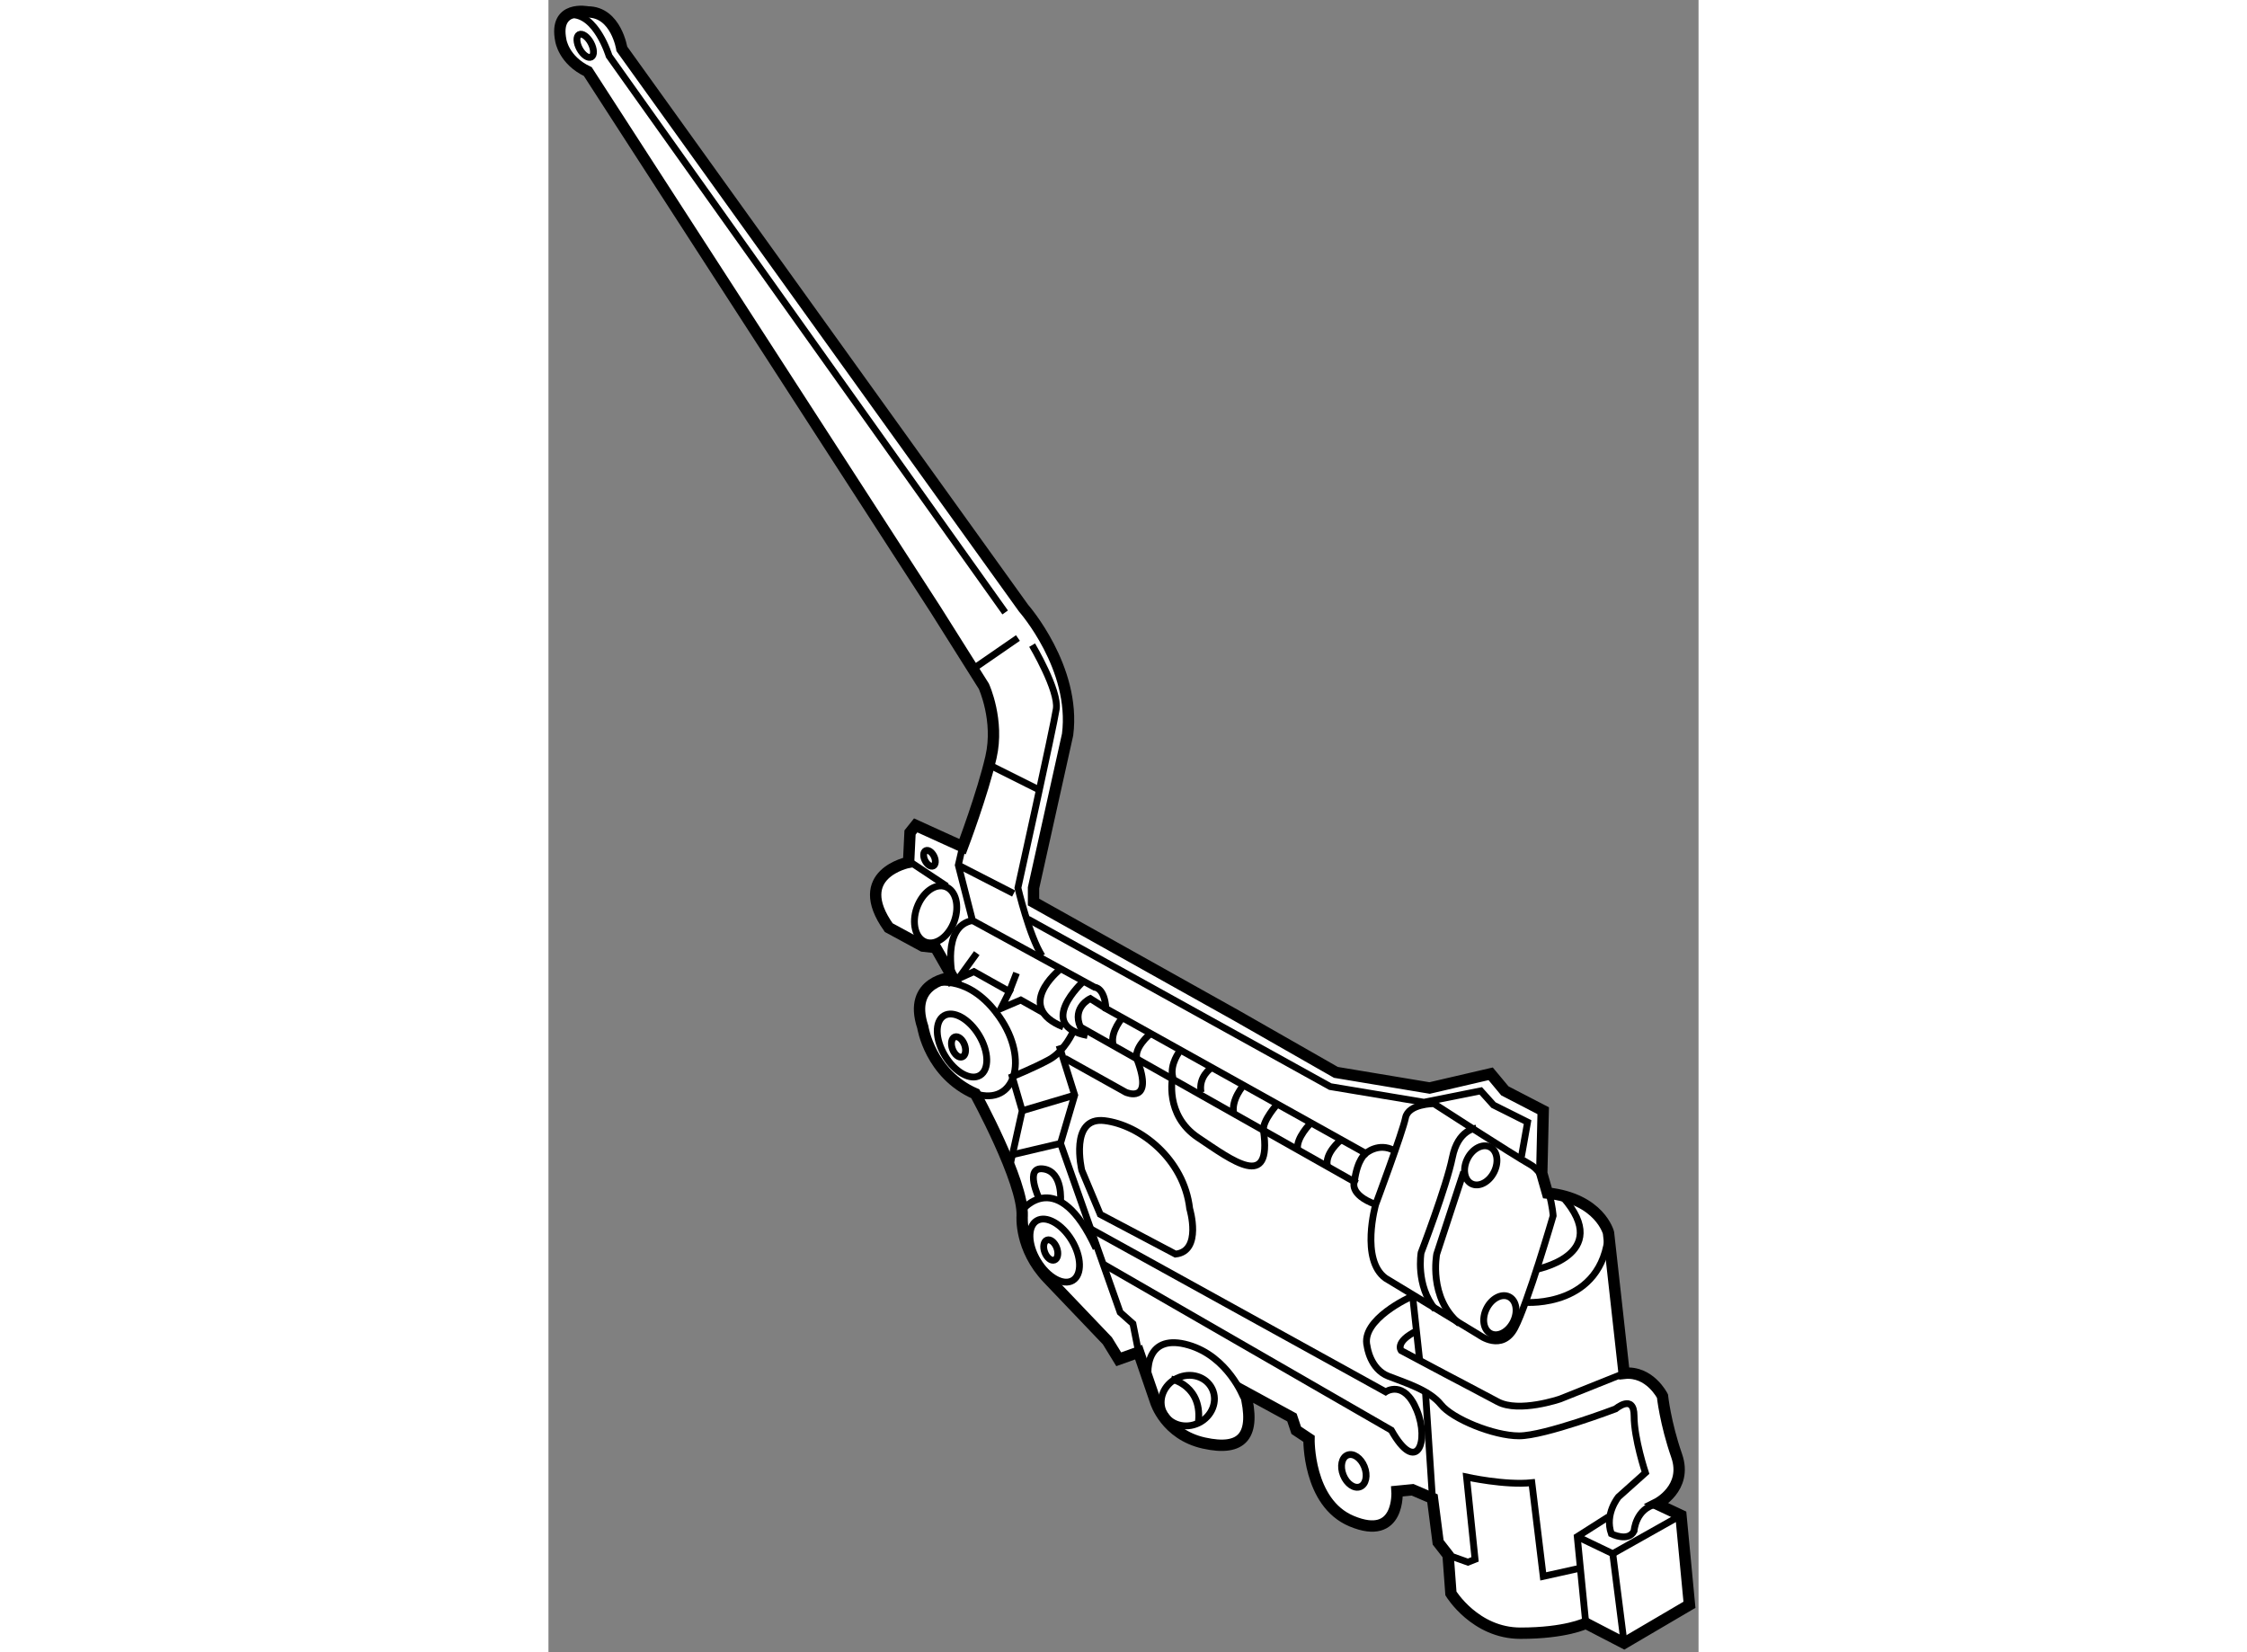 <?xml version="1.0" encoding="utf-8"?>
<!-- Generator: Adobe Illustrator 15.1.0, SVG Export Plug-In . SVG Version: 6.00 Build 0)  -->
<!DOCTYPE svg PUBLIC "-//W3C//DTD SVG 1.1//EN" "http://www.w3.org/Graphics/SVG/1.1/DTD/svg11.dtd">
<svg version="1.1" xmlns="http://www.w3.org/2000/svg" xmlns:xlink="http://www.w3.org/1999/xlink" x="0px" y="0px" width="244.8px"
	 height="180px" viewBox="77.832 32.412 50.632 72.739" enable-background="new 0 0 244.8 180" xml:space="preserve">
	
<rect x="77.832" y="32.412" width="50.632" height="72.739" fill="#808080" stroke="none"/>
	
<g><path fill="#FFFFFF" stroke="#000000" stroke-width="0.5" d="M108.125,77.125l-8.938-5V71.5l1.5-6.75
				c0.375-2.938-1.938-5.563-1.938-5.563L81.063,34.563c0,0-0.25-1.625-1.5-1.625c0,0-1.5-0.313-1.188,1.25
				c0,0,0.125,0.875,1.188,1.375L94.875,59.25L97,62.625c0,0,0.688,1.5,0.313,3.125s-1.25,3.938-1.25,3.938L94,68.75l-0.25,0.313
				l-0.063,1.313c0,0-2.563,0.5-0.875,2.875l1.5,0.813l0.563,0.063l0.75,1.313c0,0-2,0.125-1.313,2.188c0,0,0.313,2.063,2.313,2.938
				c0,0,2.125,3.875,2.063,5.375c0,0-0.125,1.438,1.125,2.75s2.625,2.75,2.625,2.75l0.5,0.813l0.875-0.313l0.75,2.188
				c0,0,0.438,1.438,2.125,1.813s2.313-0.313,1.813-2.25l2.063,1.125l0.188,0.563l0.563,0.375c0,0-0.063,2.813,1.875,3.625
				c2.152,0.902,2-1.313,2-1.313L115.875,98l0.875,0.375l0.25,1.938l0.438,0.563l0.125,1.688c0,0,1.063,1.75,3.063,1.75
				s2.875-0.438,2.875-0.438l1.688,0.875l2.875-1.688l-0.375-3.938l-1.063-0.5c0,0,1.375-0.688,0.875-2.125s-0.625-2.625-0.625-2.625
				s-0.563-1.125-1.688-1l-0.688-6.188c0,0-0.375-1.5-2.688-1.75l-0.25-0.875l0.063-2.75l-1.688-0.875l-0.625-0.75l-2.688,0.625
				l-4.125-0.688L108.125,77.125z"></path><path fill="none" stroke="#000000" stroke-width="0.3" d="M97.938,59.375L80.5,34.875c0,0-0.563-1.875-1.688-1.813"></path><ellipse transform="matrix(0.879 -0.477 0.477 0.879 -6.773 42.105)" fill="none" stroke="#000000" stroke-width="0.3" cx="79.438" cy="34.375" rx="0.281" ry="0.562"></ellipse><line fill="none" stroke="#000000" stroke-width="0.3" x1="116.75" y1="98.375" x2="116.438" y2="93.625"></line><path fill="none" stroke="#000000" stroke-width="0.3" d="M115.813,89.5c0,0-2.25,1-1.938,2.188c0,0,0.125,1,0.938,1.313
				s1.813,0.625,2.313,1.25s2.313,1.375,3.438,1.375s4.25-1.188,4.25-1.188s0.813-0.688,0.813,0.313s0.5,2.5,0.5,2.5l-1.188,1.063
				c0,0-0.625,0.75-0.313,1.625c0,0,0.75,0.375,1-0.125c0,0,0.063-1,1-1.188"></path><path fill="none" stroke="#000000" stroke-width="0.3" d="M125.188,92.875L122.375,94c0,0-1.813,0.625-2.75,0.125
				s-2.25-1.188-2.25-1.188l-2-1.063c0,0-0.313-0.375,0.688-0.875"></path><path fill="none" stroke="#000000" stroke-width="0.3" d="M114.25,85.438c0,0-0.688,2.438,0.438,3.25l1.182,0.716l2.943,1.784
				c0,0,1,0.75,1.563-0.313s1.688-4.938,1.688-4.938s-0.125-1.75-1-2.25S116.813,81,116.813,81s-1.125,0-1.25,0.625
				S114.25,85.438,114.25,85.438z"></path><line fill="none" stroke="#000000" stroke-width="0.3" x1="116.188" y1="92.313" x2="115.87" y2="89.404"></line><path fill="none" stroke="#000000" stroke-width="0.3" d="M120.875,89.75c0,0,3.375,0.25,3.625-3.063"></path><path fill="none" stroke="#000000" stroke-width="0.3" d="M121.25,88.313c0,0,3.5-0.625,1.25-3.188"></path><polyline fill="none" stroke="#000000" stroke-width="0.3" points="98.938,72.875 112.25,80.25 116.375,80.938 118.875,80.438 
				119.438,81.063 120.938,81.813 120.667,83.333 		"></polyline><polyline fill="none" stroke="#000000" stroke-width="0.3" points="100.313,78.438 101,80.625 100.375,82.75 103,90.188 
				103.563,90.688 103.813,91.938 		"></polyline><path fill="none" stroke="#000000" stroke-width="0.3" d="M118.667,82.083c0,0-0.792,0.042-1.042,1.292s-1.375,4.188-1.375,4.188
				s-0.25,1.438,0.625,2.5"></path><path fill="none" stroke="#000000" stroke-width="0.3" d="M113.813,83.188c0,0-0.375,0.25-0.5,1.25"></path><path fill="none" stroke="#000000" stroke-width="0.3" d="M101.375,75.625c0,0-2.125,1.938,0.188,2.375"></path><path fill="none" stroke="#000000" stroke-width="0.3" d="M100.313,75.125c0,0-2,1.625,0.188,2.5"></path><path fill="none" stroke="#000000" stroke-width="0.3" d="M94.938,75.688c0,0,1.438-0.375,2.75,1.5s0.688,3.938-1.063,3.375"></path><path fill="none" stroke="#000000" stroke-width="0.3" d="M100.938,77.813c0,0-0.375,0.875-1.063,1.25s-1.625,0.75-1.625,0.75
				l0.438,1.5l-0.5,2.25"></path><line fill="none" stroke="#000000" stroke-width="0.3" x1="101" y1="80.625" x2="98.688" y2="81.313"></line><line fill="none" stroke="#000000" stroke-width="0.3" x1="100.375" y1="82.75" x2="98.25" y2="83.25"></line><path fill="none" stroke="#000000" stroke-width="0.3" d="M102.125,85.875l-0.813-1.938c0,0-0.563-2.375,1-2.188
				s3.5,1.688,3.75,3.875c0,0,0.563,1.875-0.625,2L102.125,85.875z"></path><ellipse transform="matrix(-0.894 -0.447 0.447 -0.894 187.729 211.629)" fill="none" stroke="#000000" stroke-width="0.3" cx="118.844" cy="83.656" rx="0.656" ry="0.906"></ellipse><ellipse transform="matrix(-0.894 -0.447 0.447 -0.894 186.378 224.498)" fill="none" stroke="#000000" stroke-width="0.3" cx="119.688" cy="90.25" rx="0.656" ry="0.906"></ellipse><path fill="none" stroke="#000000" stroke-width="0.3" d="M118.125,84l-1.188,3.625c0,0-0.375,1.938,1,3.063"></path><ellipse transform="matrix(0.856 -0.517 0.517 0.856 -26.712 60.974)" fill="none" stroke="#000000" stroke-width="0.3" cx="96.041" cy="78.412" rx="0.875" ry="1.533"></ellipse><ellipse transform="matrix(0.856 -0.517 0.517 0.856 -30.791 64.388)" fill="none" stroke="#000000" stroke-width="0.3" cx="100.125" cy="87.437" rx="0.875" ry="1.534"></ellipse><path fill="none" stroke="#000000" stroke-width="0.3" d="M108.438,93.938c0,0-0.688-1.813-2.438-2.313s-2,0.938-1.625,2.188"></path><ellipse transform="matrix(0.9 -0.436 0.436 0.9 -30.422 55.556)" fill="none" stroke="#000000" stroke-width="0.3" cx="105.957" cy="94.128" rx="1.19" ry="1.094"></ellipse><path fill="none" stroke="#000000" stroke-width="0.3" d="M105.25,93.125c0,0,1.43,0.287,1.184,1.987"></path><ellipse transform="matrix(0.929 -0.371 0.371 0.929 -27.954 48.956)" fill="none" stroke="#000000" stroke-width="0.3" cx="113.25" cy="97.125" rx="0.5" ry="0.75"></ellipse><path fill="none" stroke="#000000" stroke-width="0.3" d="M98.688,85.688c0,0,1.563-2,3.25,1.688"></path><path fill="none" stroke="#000000" stroke-width="0.3" d="M101.563,86.438l13.125,7.25c0,0,0.813-0.563,1.375,0.813
				s0,2.875-1.125,0.875l-12.688-7.313"></path><path fill="none" stroke="#000000" stroke-width="0.3" d="M117.438,100.875l0.875,0.313l0.313-0.125l-0.375-3.625
				c0,0,1.688,0.375,2.875,0.25l0.5,4.125l1.688-0.375"></path><polyline fill="none" stroke="#000000" stroke-width="0.3" points="123.5,103.875 123.125,100.063 124.5,99.188 		"></polyline><polyline fill="none" stroke="#000000" stroke-width="0.3" points="127.688,99.125 124.688,100.813 123.125,100.063 		"></polyline><line fill="none" stroke="#000000" stroke-width="0.3" x1="125.188" y1="104.75" x2="124.688" y2="100.813"></line><ellipse transform="matrix(0.937 -0.35 0.35 0.937 -24.278 40.553)" fill="none" stroke="#000000" stroke-width="0.3" cx="99.938" cy="87.375" rx="0.282" ry="0.469"></ellipse><ellipse transform="matrix(0.937 -0.35 0.35 0.937 -21.404 38.563)" fill="none" stroke="#000000" stroke-width="0.3" cx="95.875" cy="78.438" rx="0.282" ry="0.469"></ellipse><path fill="none" stroke="#000000" stroke-width="0.3" d="M100.375,85.313c0,0,0.125-1.313-0.75-1.438s-0.188,1.313-0.188,1.313"></path><ellipse transform="matrix(-0.942 -0.336 0.336 -0.942 159.892 173.004)" fill="none" stroke="#000000" stroke-width="0.3" cx="94.933" cy="72.651" rx="0.875" ry="1.296"></ellipse><line fill="none" stroke="#000000" stroke-width="0.3" x1="93.5" y1="70.188" x2="95.369" y2="71.431"></line><ellipse transform="matrix(0.895 -0.446 0.446 0.895 -21.367 49.605)" fill="none" stroke="#000000" stroke-width="0.3" cx="94.617" cy="70.16" rx="0.219" ry="0.375"></ellipse><path fill="none" stroke="#000000" stroke-width="0.3" d="M96.063,69.688L95.875,70.5l0.625,2.438l5.375,2.938
				c0,0,0.438,0,0.5,0.938l11.438,6.375c0,0,0.563-0.5,1.25-0.125"></path><path fill="none" stroke="#000000" stroke-width="0.3" d="M95.625,75.438c0,0-0.5-2.25,0.875-2.5"></path><line fill="none" stroke="#000000" stroke-width="0.3" x1="98.438" y1="75.25" x2="98.125" y2="76.063"></line><polyline fill="none" stroke="#000000" stroke-width="0.3" points="96.688,74.375 95.875,75.5 96.563,75.188 98.125,76.063 
				97.75,76.813 98.625,76.438 99.625,77 		"></polyline><line fill="none" stroke="#000000" stroke-width="0.3" x1="95.875" y1="70.5" x2="98.313" y2="71.75"></line><line fill="none" stroke="#000000" stroke-width="0.3" x1="97.188" y1="66.063" x2="99.438" y2="67.188"></line><line fill="none" stroke="#000000" stroke-width="0.3" x1="98.5" y1="60.5" x2="96.688" y2="61.75"></line><path fill="none" stroke="#000000" stroke-width="0.3" d="M99.125,60.813c0,0,1.188,2,1.063,2.813S98.5,71.5,98.5,71.5
				s0.5,2.125,1.063,3"></path><path fill="none" stroke="#000000" stroke-width="0.3" d="M112.688,82.625c0,0-0.688,0.563-0.563,1.125"></path><path fill="none" stroke="#000000" stroke-width="0.3" d="M111.375,81.875c0,0-0.625,0.625-0.563,1.125"></path><path fill="none" stroke="#000000" stroke-width="0.3" d="M108.438,80.188c0,0-0.563,0.625-0.438,1.25"></path><path fill="none" stroke="#000000" stroke-width="0.3" d="M107,79.438c0,0-0.563,0.375-0.438,1.063"></path><path fill="none" stroke="#000000" stroke-width="0.3" d="M105.625,78.688c0,0-0.438,0.563-0.313,1.125
				c0,0-0.375,1.688,1.125,2.688s3.256,2.353,2.875-0.313C109.25,81.75,109.938,81,109.938,81"></path><path fill="none" stroke="#000000" stroke-width="0.3" d="M104.313,77.938c0,0-0.75,0.625-0.563,1.125
				c0.746,1.99-0.5,1.438-0.5,1.438l-2.688-1.5"></path><path fill="none" stroke="#000000" stroke-width="0.3" d="M103.125,77.188c0,0-0.563,0.625-0.438,1.188"></path><path fill="none" stroke="#000000" stroke-width="0.3" d="M102.375,76.813l-0.688-0.438c0,0-0.813,0.375-0.438,1.25l12.063,6.813
				c0,0-0.25,0.563,0.938,1"></path></g>


</svg>